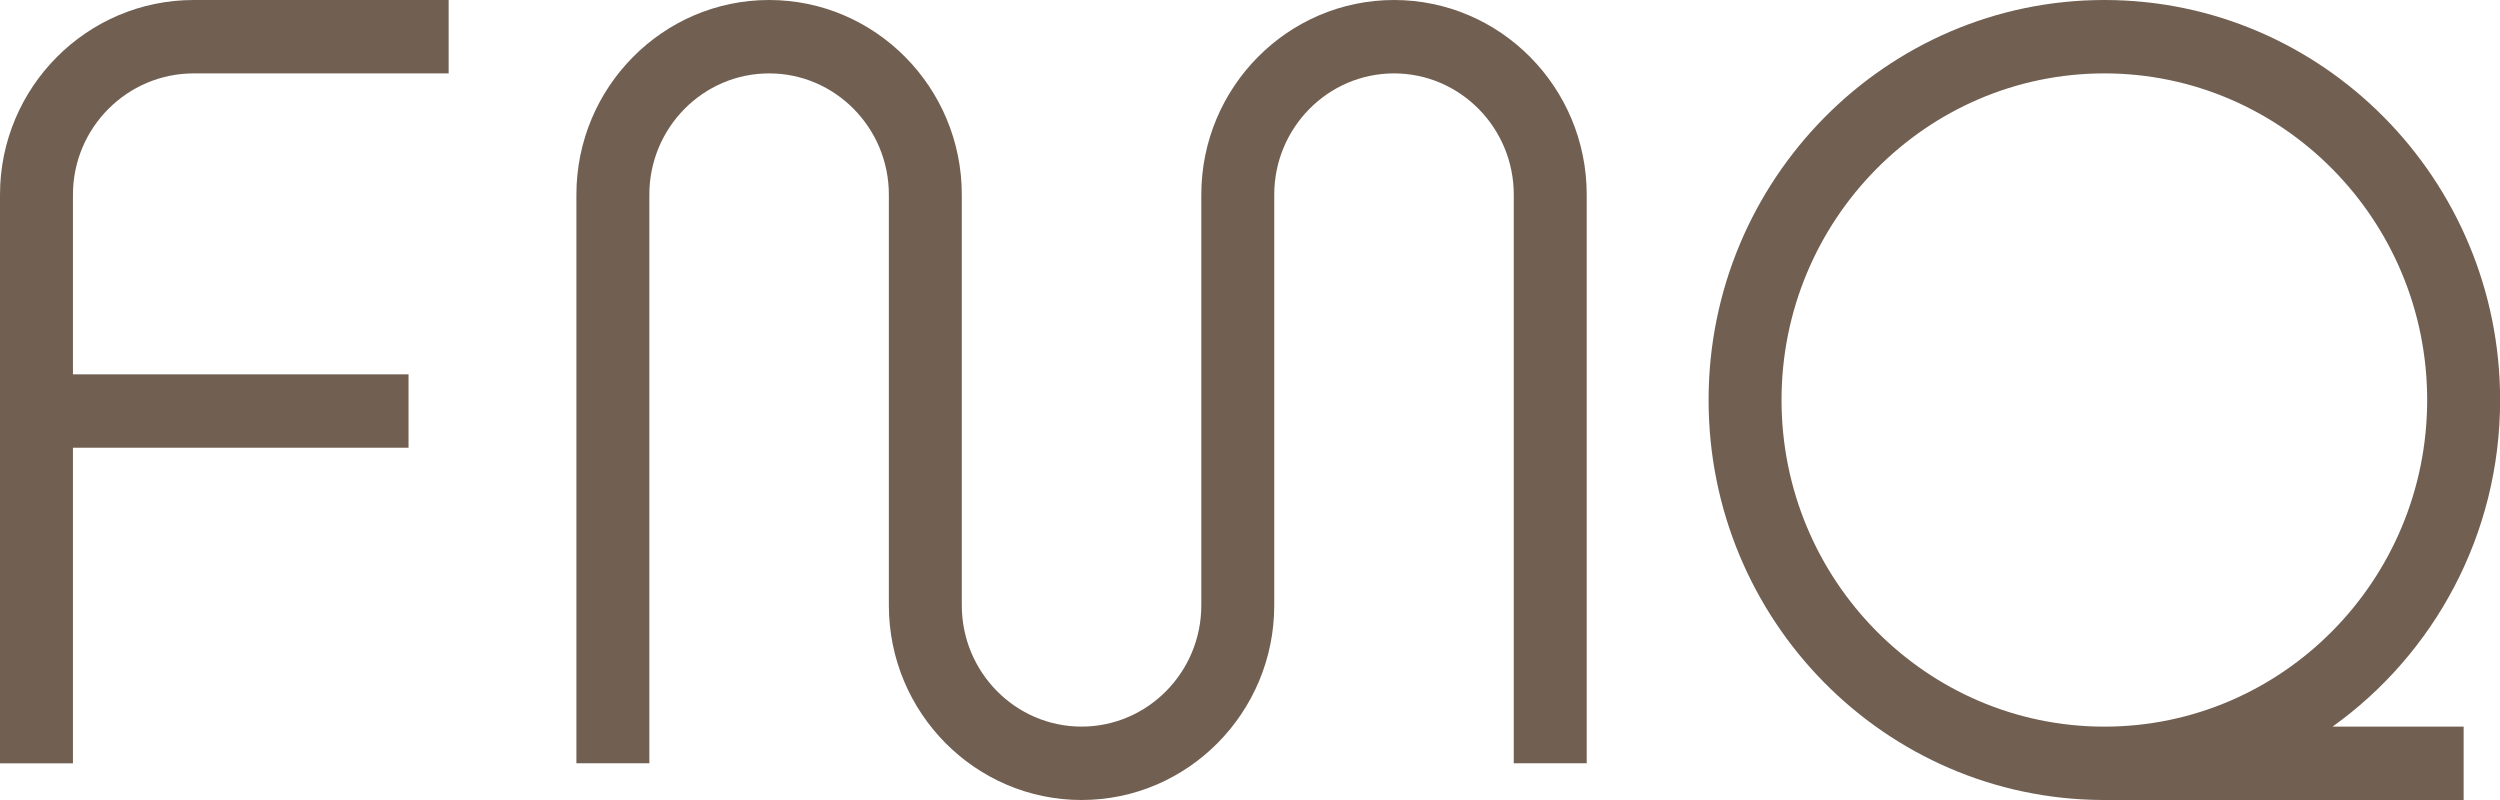 <svg width="150" height="48" viewBox="0 0 150 48" fill="none" xmlns="http://www.w3.org/2000/svg">
<path d="M83.641 0C77.265 0 72.078 5.241 72.078 11.679V36.321C72.078 40.333 68.855 43.596 64.893 43.596C60.932 43.596 57.708 40.333 57.708 36.321V11.679C57.708 5.238 52.521 0 46.146 0C39.77 0 34.584 5.241 34.584 11.679V45.794H38.961V11.679C38.961 7.667 42.184 4.404 46.146 4.404C50.107 4.404 53.331 7.667 53.331 11.679V36.321C53.331 42.762 58.518 48 64.893 48C71.269 48 76.455 42.759 76.455 36.321V11.679C76.455 7.667 79.679 4.404 83.641 4.404C87.602 4.404 90.826 7.667 90.826 11.679V45.794H95.203V11.679C95.203 5.238 90.016 0 83.641 0Z" fill="#716052"/>
<path d="M0 11.681V45.8H4.377V26.864H24.512V22.46H4.377V11.681C4.377 7.669 7.627 4.404 11.621 4.404H26.919V0H11.621C5.213 0 0 5.241 0 11.681Z" fill="#716052"/>
<path d="M150.007 24.001C150.007 10.768 139.353 0 126.261 0C113.169 0 102.515 10.768 102.515 24.001C102.515 37.235 113.108 47.941 126.152 48H147.818V43.596H139.955C146.033 39.245 150.007 32.082 150.007 23.999V24.001ZM106.892 24.001C106.892 13.194 115.581 4.404 126.261 4.404C136.941 4.404 145.63 13.194 145.63 24.001C145.63 34.808 136.941 43.598 126.261 43.598C115.581 43.598 106.892 34.808 106.892 24.001Z" fill="#716052"/>
</svg>
